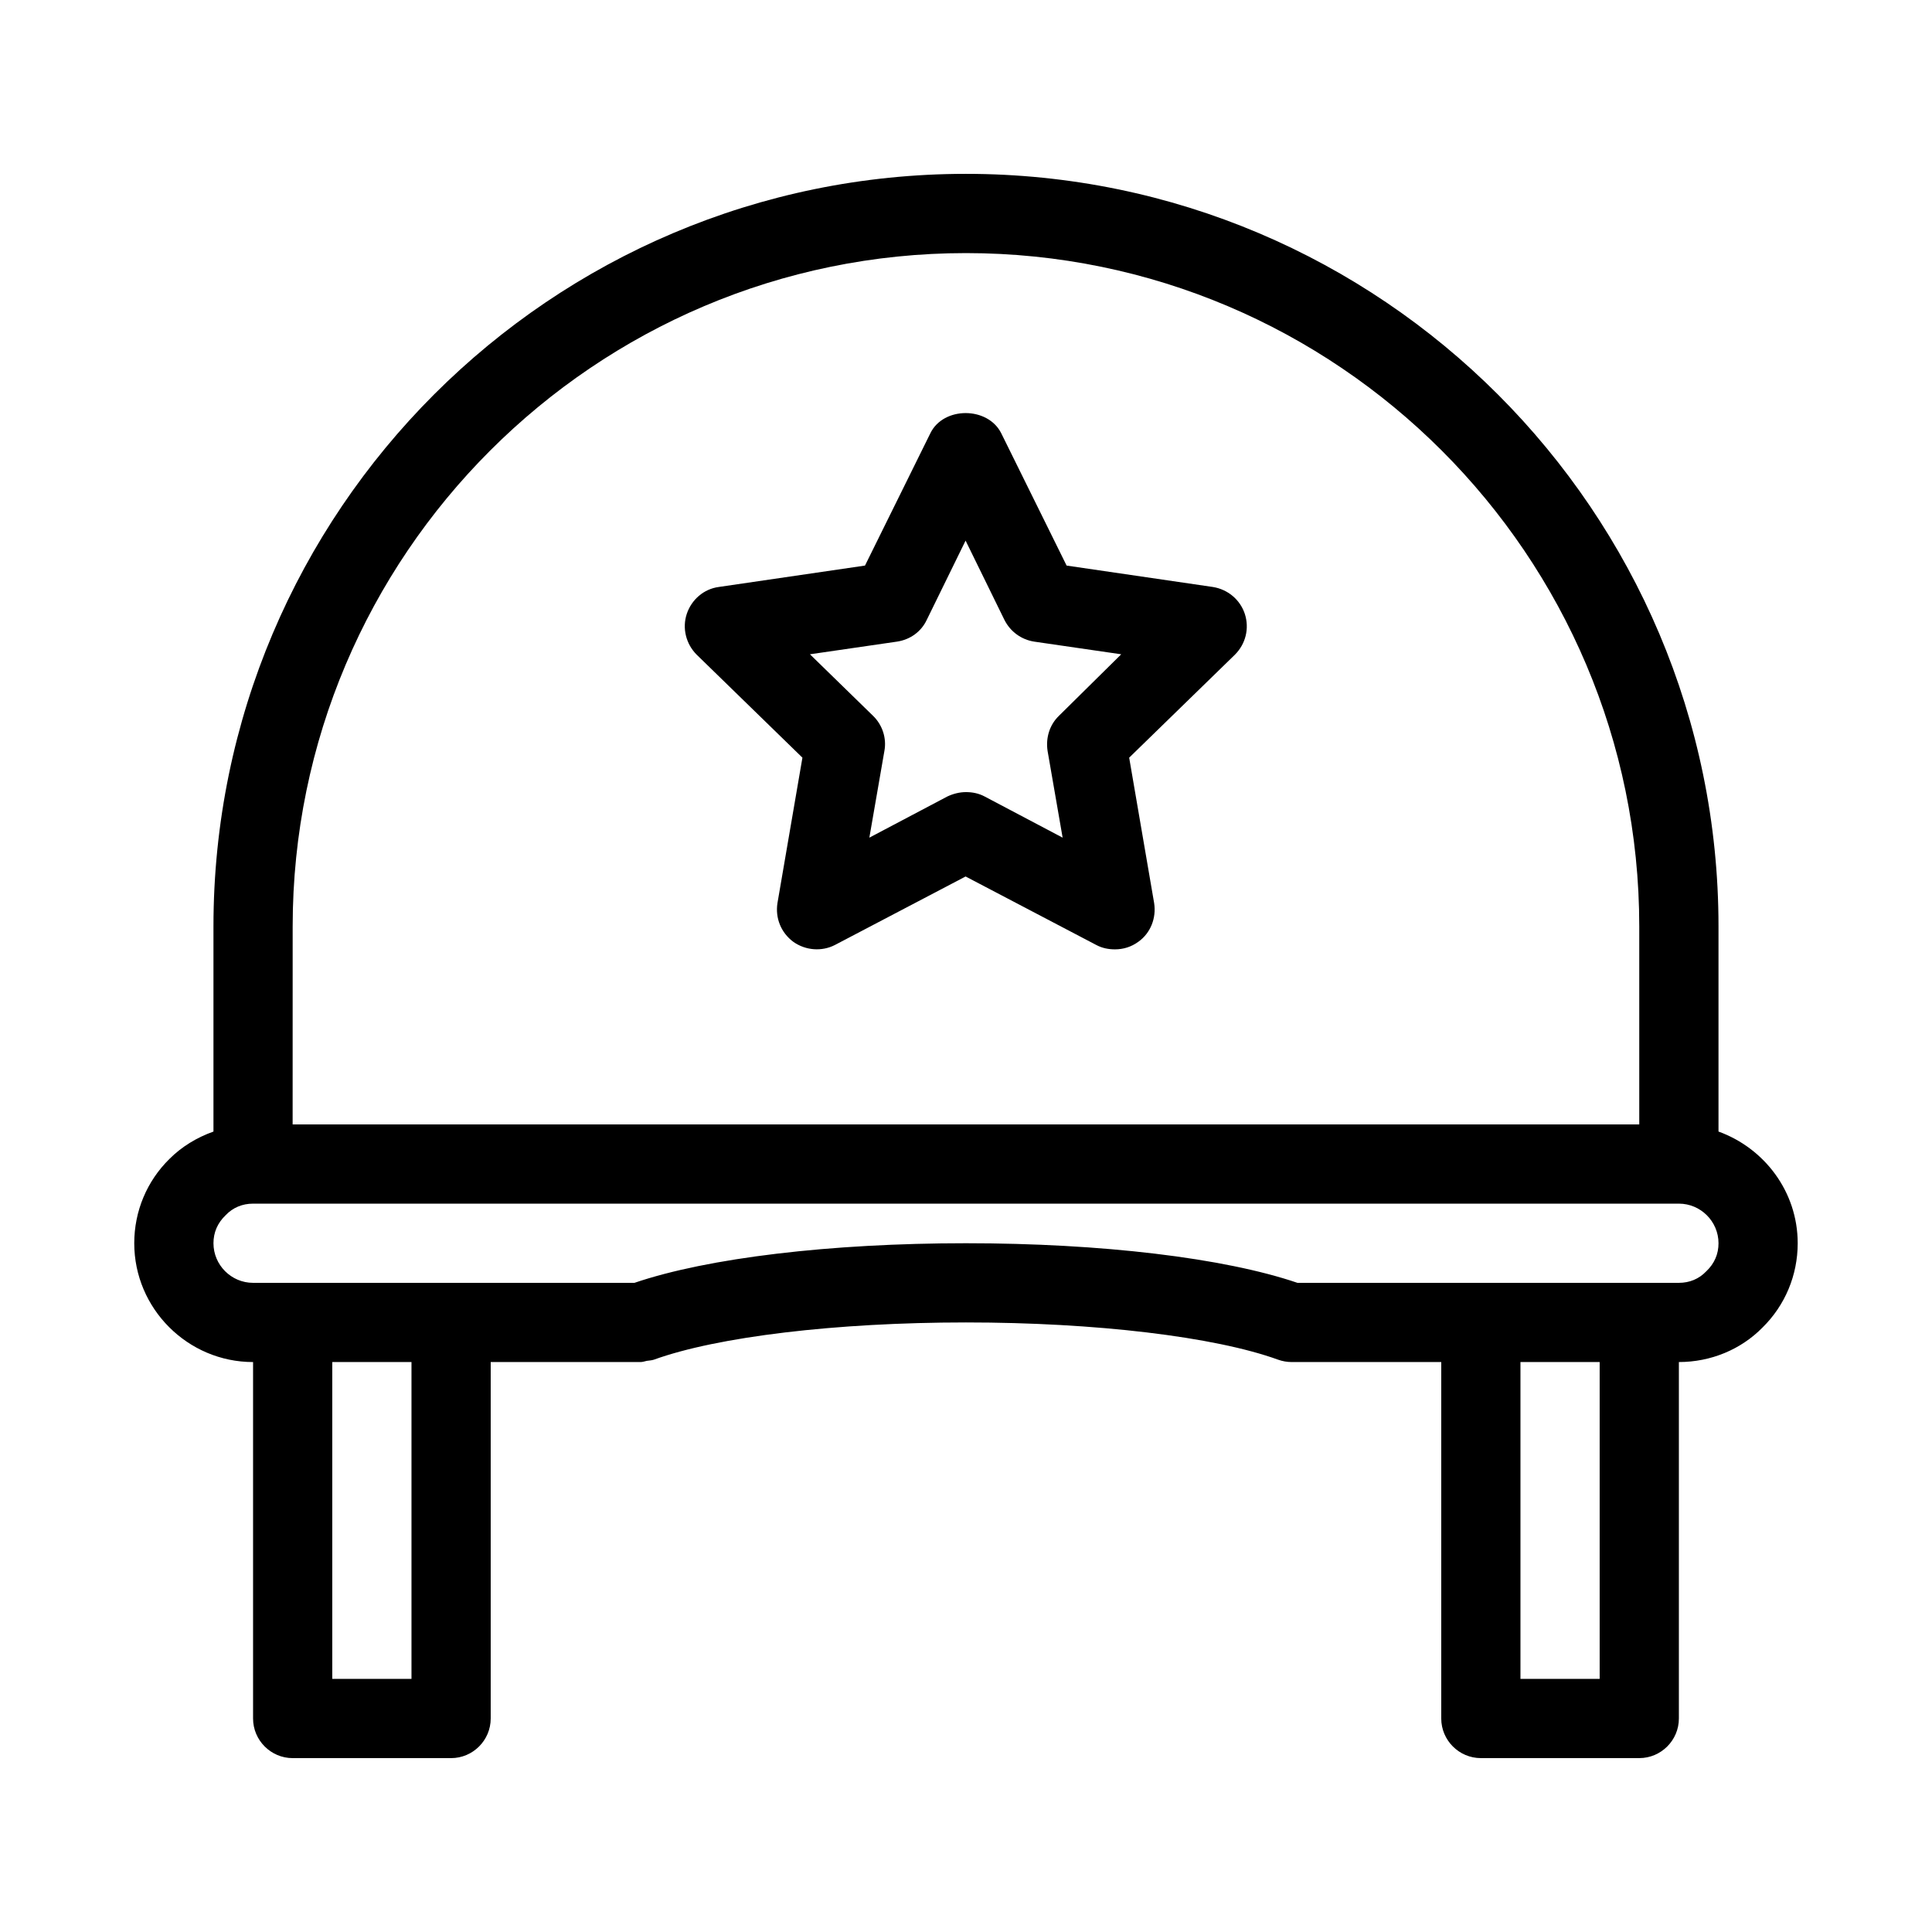 <?xml version="1.0" encoding="UTF-8"?>
<!-- Uploaded to: SVG Repo, www.svgrepo.com, Generator: SVG Repo Mixer Tools -->
<svg fill="#000000" width="800px" height="800px" version="1.1" viewBox="144 144 512 512" xmlns="http://www.w3.org/2000/svg">
 <g>
  <path d="m599.42 443.87v-54.367c0-110-89.426-199.43-199.43-199.43-110 0-199.42 89.426-199.42 199.43v54.371c-4.41 1.574-8.398 3.988-11.652 7.242-5.981 5.875-9.34 13.852-9.34 22.355 0 17.32 14.168 31.488 31.488 31.488v94.465c0 5.773 4.723 10.496 10.496 10.496h41.984c5.773 0 10.496-4.723 10.496-10.496v-94.465h39.676c0.629 0 1.156-0.211 1.68-0.316 0.629-0.105 1.258-0.105 1.891-0.316 16.789-6.086 48.383-9.867 82.707-9.867 34.32 0 65.914 3.777 82.707 9.867 1.156 0.418 2.414 0.629 3.57 0.629h39.672v94.465c0 5.773 4.723 10.496 10.496 10.496h41.984c5.773 0 10.496-4.723 10.496-10.496v-94.465c8.5 0 16.48-3.359 22.148-9.133 5.981-5.875 9.34-13.852 9.34-22.352 0-13.648-8.816-25.191-20.992-29.602zm-377.86-54.367c0-98.348 80.086-178.43 178.43-178.43s178.43 80.086 178.43 178.43v52.48h-356.87zm31.488 199.42h-20.992v-83.969h20.992zm314.88 0h-20.992v-83.969h20.992zm28.234-108c-1.887 1.996-4.406 3.043-7.242 3.043h-101.08c-19.418-6.613-51.957-10.496-87.852-10.496-35.895 0-68.434 3.883-87.852 10.496h-101.07c-5.773 0-10.496-4.723-10.496-10.496 0-2.832 1.051-5.352 3.254-7.453 1.891-1.992 4.406-3.039 7.242-3.039h377.86c5.773 0 10.496 4.723 10.496 10.496 0 2.832-1.047 5.352-3.254 7.449z"/>
  <path d="m465.39 299.55-38.73-5.668-17.32-35.059c-3.57-7.137-15.324-7.137-18.789 0l-17.32 35.059-38.73 5.668c-3.988 0.523-7.242 3.359-8.5 7.137s-0.211 7.977 2.625 10.812l28.023 27.289-6.613 38.52c-0.629 3.988 0.945 7.871 4.199 10.285 3.254 2.309 7.559 2.625 11.02 0.84l34.637-18.156 34.637 18.156c1.574 0.84 3.254 1.156 4.934 1.156 2.203 0 4.305-0.629 6.191-1.996 3.254-2.309 4.828-6.297 4.199-10.285l-6.613-38.52 28.023-27.289c2.832-2.832 3.883-6.926 2.625-10.812-1.254-3.777-4.508-6.508-8.496-7.137zm-40.727 34.113c-2.519 2.414-3.57 5.879-3.043 9.34l3.988 22.984-20.676-10.914c-1.574-0.84-3.254-1.156-4.934-1.156s-3.359 0.418-4.934 1.156l-20.676 10.914 3.988-22.984c0.629-3.359-0.523-6.926-3.043-9.34l-16.688-16.27 23.09-3.359c3.465-0.523 6.402-2.625 7.871-5.773l10.285-20.992 10.285 20.992c1.574 3.148 4.512 5.246 7.871 5.773l23.09 3.359z"/>
 </g>
</svg>